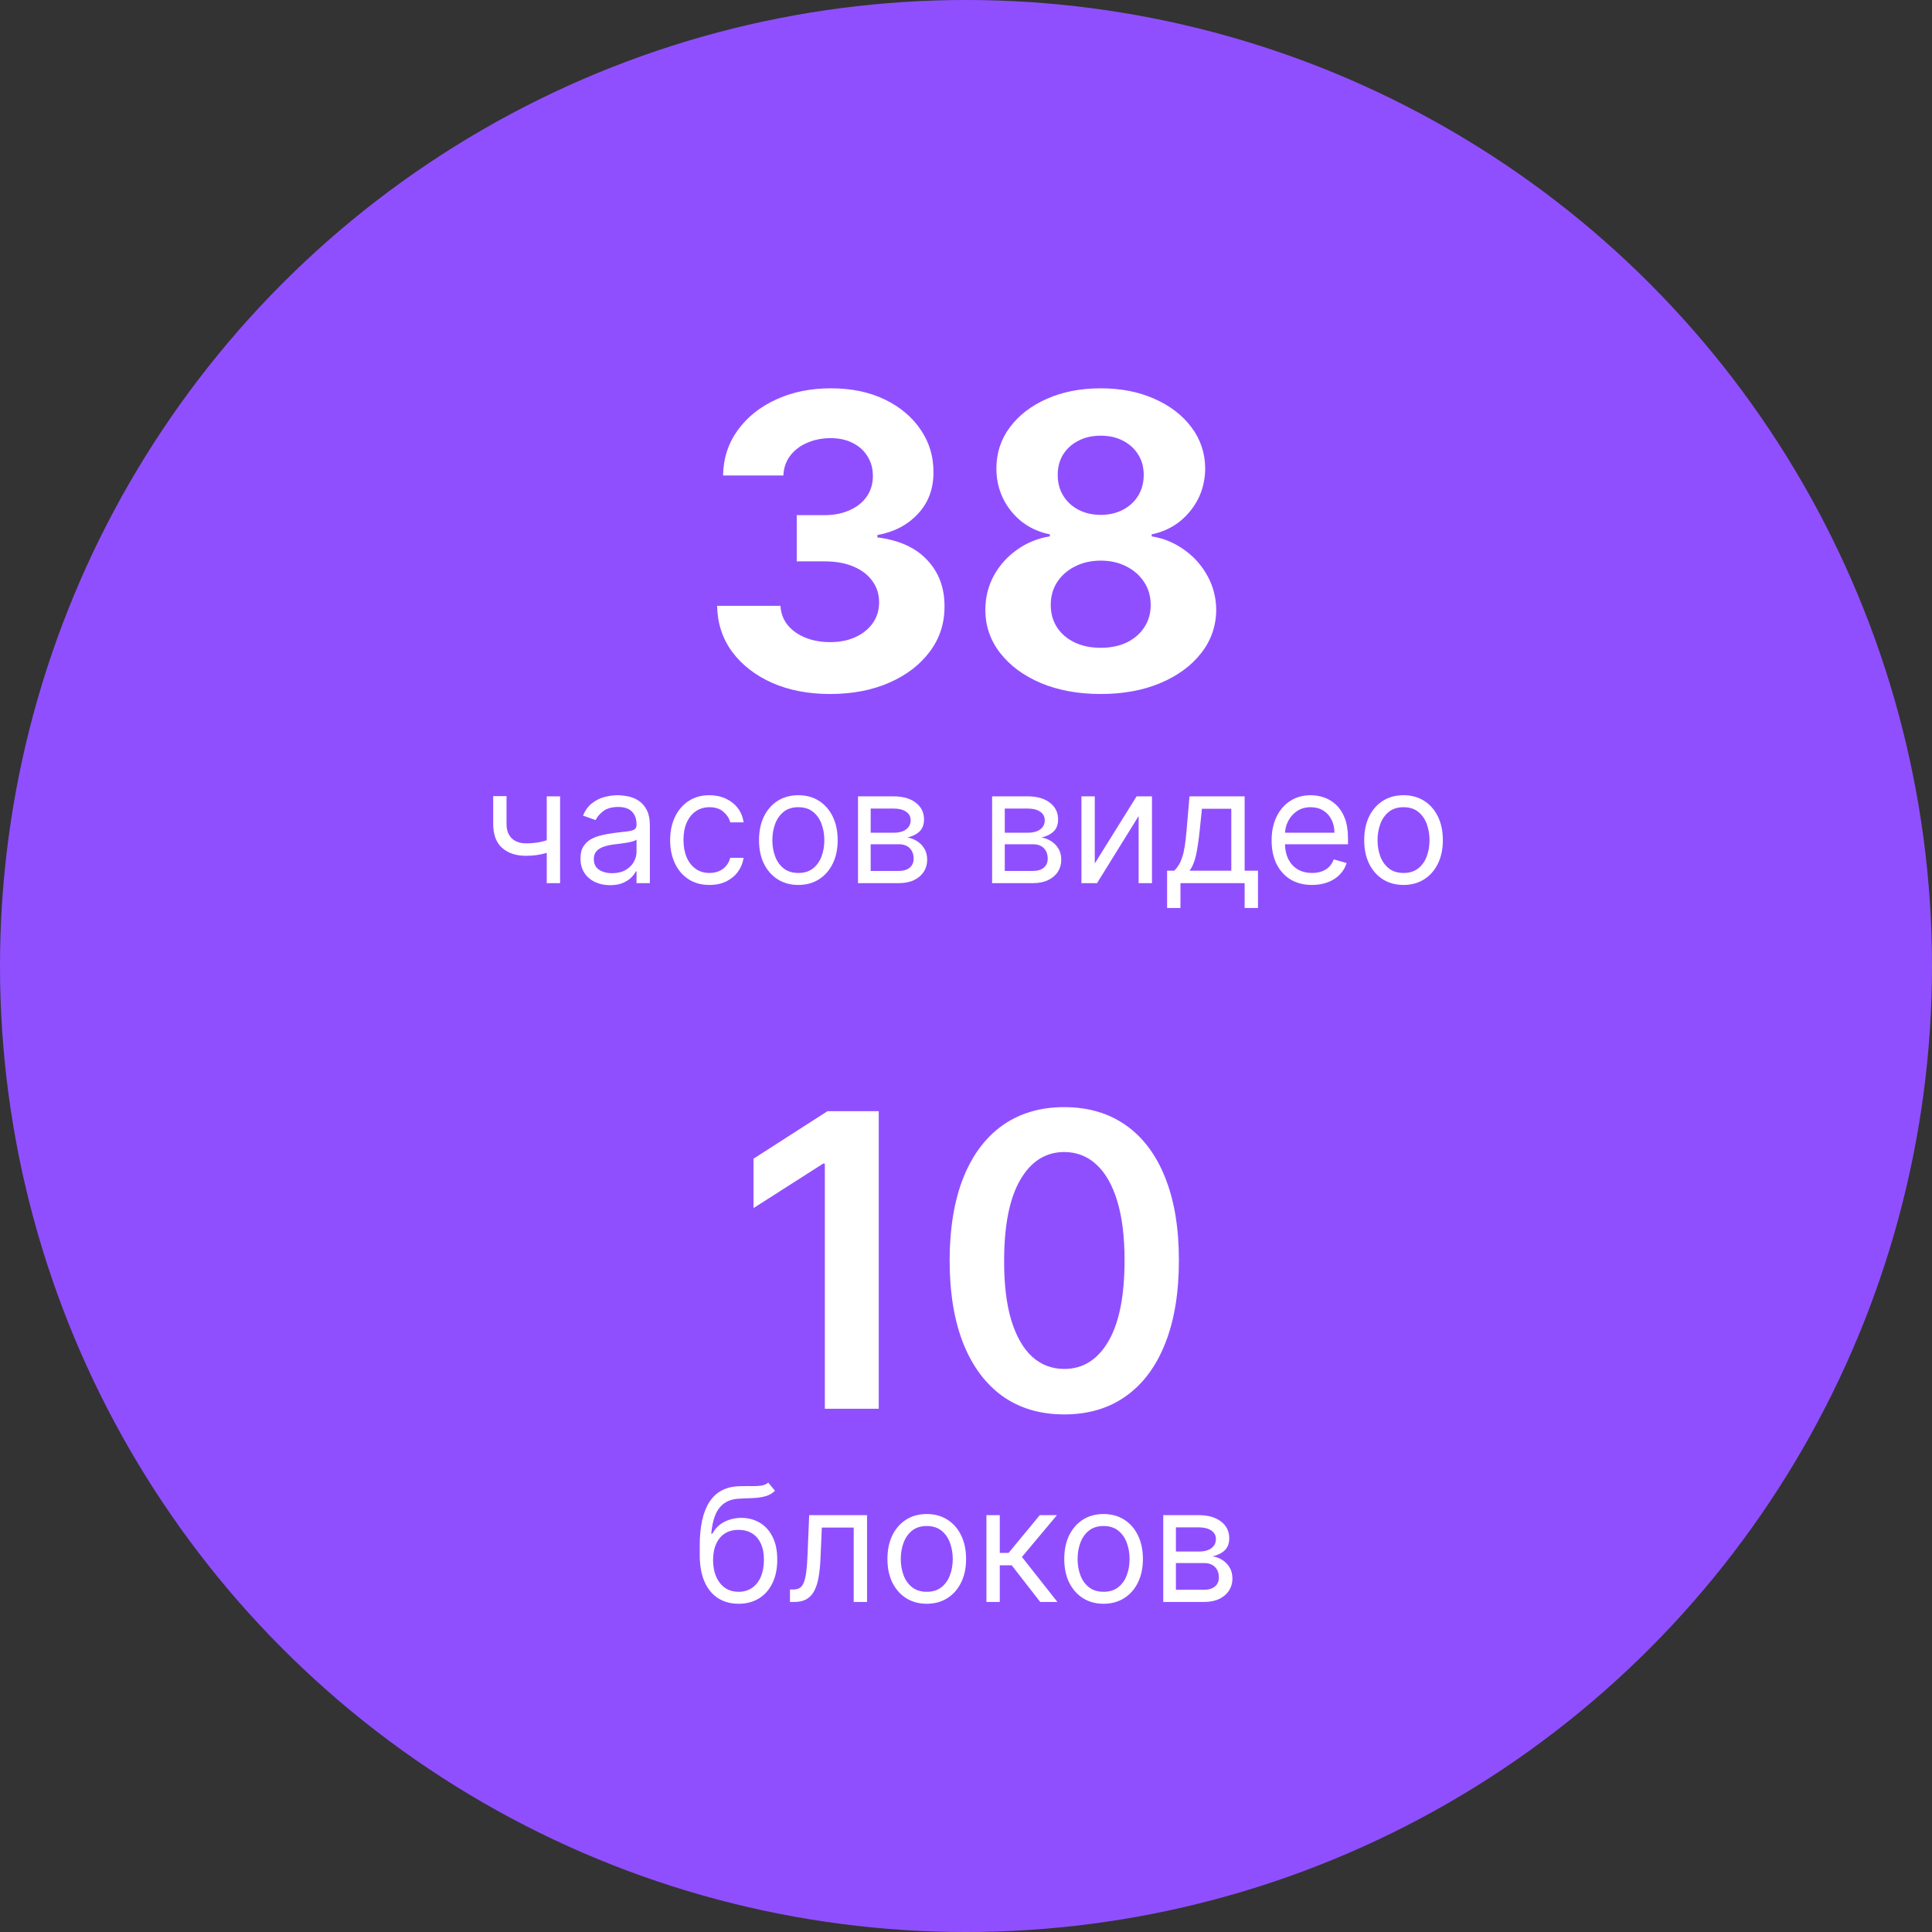 <?xml version="1.0" encoding="UTF-8"?> <svg xmlns="http://www.w3.org/2000/svg" width="240" height="240" viewBox="0 0 240 240" fill="none"><rect x="0" y="0" width="240" height="240" fill="#333333" stroke="none"/> <circle cx="120" cy="120" r="120" fill="#904FFF"></circle> <path d="M103.107 86.211C100.412 86.211 98.011 85.748 95.906 84.822C93.812 83.883 92.158 82.596 90.942 80.959C89.739 79.311 89.12 77.41 89.084 75.256H96.953C97.001 76.159 97.296 76.953 97.837 77.638C98.39 78.312 99.124 78.836 100.039 79.209C100.953 79.582 101.982 79.768 103.125 79.768C104.316 79.768 105.369 79.558 106.283 79.136C107.198 78.715 107.914 78.132 108.431 77.386C108.949 76.64 109.207 75.779 109.207 74.805C109.207 73.818 108.93 72.946 108.377 72.188C107.836 71.418 107.053 70.816 106.031 70.383C105.02 69.95 103.817 69.733 102.421 69.733H98.974V63.994H102.421C103.6 63.994 104.641 63.789 105.543 63.38C106.458 62.971 107.168 62.406 107.673 61.684C108.178 60.95 108.431 60.096 108.431 59.121C108.431 58.195 108.209 57.382 107.763 56.684C107.33 55.975 106.717 55.421 105.922 55.024C105.14 54.627 104.226 54.428 103.179 54.428C102.12 54.428 101.152 54.621 100.273 55.006C99.395 55.379 98.691 55.914 98.162 56.612C97.632 57.31 97.35 58.128 97.314 59.067H89.823C89.86 56.937 90.467 55.06 91.646 53.436C92.826 51.812 94.414 50.542 96.411 49.628C98.421 48.701 100.689 48.238 103.215 48.238C105.766 48.238 107.998 48.701 109.911 49.628C111.824 50.554 113.31 51.806 114.369 53.382C115.44 54.946 115.969 56.703 115.957 58.652C115.969 60.721 115.326 62.448 114.026 63.832C112.739 65.215 111.06 66.094 108.991 66.467V66.755C111.71 67.104 113.779 68.049 115.199 69.589C116.631 71.117 117.341 73.03 117.329 75.328C117.341 77.434 116.733 79.305 115.506 80.941C114.291 82.578 112.612 83.865 110.471 84.803C108.329 85.742 105.874 86.211 103.107 86.211ZM136.735 86.211C133.956 86.211 131.483 85.76 129.317 84.858C127.164 83.943 125.473 82.698 124.246 81.122C123.019 79.546 122.405 77.759 122.405 75.761C122.405 74.221 122.754 72.808 123.452 71.52C124.162 70.221 125.124 69.144 126.339 68.29C127.555 67.423 128.914 66.87 130.418 66.629V66.376C128.445 65.979 126.845 65.023 125.617 63.507C124.39 61.979 123.777 60.204 123.777 58.182C123.777 56.269 124.336 54.567 125.455 53.075C126.574 51.571 128.108 50.392 130.057 49.538C132.019 48.671 134.244 48.238 136.735 48.238C139.226 48.238 141.446 48.671 143.395 49.538C145.356 50.404 146.896 51.589 148.015 53.093C149.134 54.585 149.7 56.282 149.712 58.182C149.7 60.216 149.074 61.991 147.835 63.507C146.595 65.023 145.007 65.979 143.07 66.376V66.629C144.55 66.87 145.892 67.423 147.095 68.29C148.31 69.144 149.273 70.221 149.982 71.52C150.704 72.808 151.071 74.221 151.083 75.761C151.071 77.759 150.452 79.546 149.224 81.122C147.997 82.698 146.301 83.943 144.135 84.858C141.981 85.76 139.515 86.211 136.735 86.211ZM136.735 80.472C137.974 80.472 139.057 80.249 139.984 79.804C140.91 79.347 141.632 78.721 142.15 77.927C142.679 77.121 142.944 76.195 142.944 75.148C142.944 74.077 142.673 73.132 142.132 72.314C141.59 71.484 140.856 70.834 139.93 70.365C139.003 69.884 137.938 69.643 136.735 69.643C135.544 69.643 134.479 69.884 133.541 70.365C132.602 70.834 131.862 71.484 131.321 72.314C130.791 73.132 130.527 74.077 130.527 75.148C130.527 76.195 130.785 77.121 131.303 77.927C131.82 78.721 132.548 79.347 133.486 79.804C134.425 80.249 135.508 80.472 136.735 80.472ZM136.735 63.958C137.77 63.958 138.69 63.747 139.496 63.326C140.303 62.905 140.934 62.322 141.392 61.576C141.849 60.83 142.077 59.969 142.077 58.995C142.077 58.032 141.849 57.19 141.392 56.468C140.934 55.734 140.309 55.163 139.515 54.753C138.72 54.332 137.794 54.122 136.735 54.122C135.688 54.122 134.762 54.332 133.956 54.753C133.15 55.163 132.518 55.734 132.061 56.468C131.615 57.19 131.393 58.032 131.393 58.995C131.393 59.969 131.621 60.83 132.079 61.576C132.536 62.322 133.168 62.905 133.974 63.326C134.78 63.747 135.7 63.958 136.735 63.958ZM69.577 98.925V109.706H67.92V98.925H69.577ZM68.931 104.063V105.607C68.557 105.747 68.185 105.871 67.815 105.979C67.445 106.082 67.057 106.164 66.65 106.225C66.243 106.281 65.796 106.309 65.309 106.309C64.088 106.309 63.108 105.979 62.368 105.319C61.634 104.659 61.267 103.67 61.267 102.35V98.897H62.923V102.35C62.923 102.902 63.028 103.356 63.239 103.712C63.449 104.068 63.735 104.332 64.095 104.505C64.455 104.678 64.86 104.765 65.309 104.765C66.011 104.765 66.645 104.702 67.211 104.575C67.782 104.444 68.355 104.273 68.931 104.063ZM75.788 109.959C75.105 109.959 74.485 109.83 73.928 109.573C73.371 109.311 72.929 108.934 72.602 108.443C72.274 107.947 72.11 107.348 72.11 106.646C72.11 106.028 72.232 105.527 72.475 105.144C72.719 104.755 73.044 104.451 73.451 104.231C73.858 104.011 74.307 103.848 74.799 103.74C75.295 103.628 75.793 103.539 76.294 103.473C76.949 103.389 77.48 103.326 77.887 103.284C78.299 103.237 78.598 103.16 78.785 103.052C78.977 102.945 79.073 102.757 79.073 102.491V102.435C79.073 101.742 78.883 101.204 78.504 100.82C78.13 100.437 77.562 100.245 76.799 100.245C76.008 100.245 75.388 100.418 74.939 100.764C74.49 101.11 74.174 101.48 73.991 101.873L72.419 101.312C72.7 100.656 73.074 100.146 73.542 99.781C74.015 99.412 74.529 99.154 75.086 99.009C75.648 98.86 76.2 98.785 76.743 98.785C77.089 98.785 77.487 98.827 77.936 98.911C78.39 98.991 78.827 99.157 79.249 99.409C79.674 99.662 80.028 100.043 80.308 100.554C80.589 101.064 80.729 101.747 80.729 102.603V109.706H79.073V108.246H78.989C78.876 108.48 78.689 108.73 78.427 108.997C78.165 109.264 77.817 109.491 77.382 109.678C76.946 109.865 76.415 109.959 75.788 109.959ZM76.041 108.471C76.696 108.471 77.248 108.342 77.697 108.085C78.151 107.827 78.493 107.495 78.722 107.088C78.956 106.681 79.073 106.253 79.073 105.804V104.287C79.003 104.372 78.848 104.449 78.61 104.519C78.376 104.585 78.104 104.643 77.796 104.695C77.491 104.741 77.194 104.783 76.904 104.821C76.619 104.854 76.387 104.882 76.209 104.905C75.779 104.961 75.376 105.053 75.002 105.179C74.632 105.301 74.333 105.485 74.104 105.733C73.879 105.977 73.767 106.309 73.767 106.73C73.767 107.306 73.98 107.741 74.406 108.035C74.836 108.326 75.381 108.471 76.041 108.471ZM88.132 109.931C87.122 109.931 86.251 109.692 85.521 109.215C84.791 108.737 84.23 108.08 83.837 107.242C83.444 106.405 83.247 105.448 83.247 104.372C83.247 103.277 83.449 102.311 83.851 101.473C84.258 100.631 84.824 99.973 85.549 99.501C86.279 99.023 87.131 98.785 88.104 98.785C88.862 98.785 89.546 98.925 90.154 99.206C90.762 99.487 91.26 99.88 91.649 100.385C92.037 100.89 92.278 101.48 92.372 102.154H90.715C90.589 101.662 90.308 101.227 89.873 100.848C89.443 100.465 88.862 100.273 88.132 100.273C87.487 100.273 86.921 100.441 86.434 100.778C85.952 101.11 85.575 101.581 85.304 102.189C85.037 102.792 84.904 103.501 84.904 104.316C84.904 105.148 85.035 105.874 85.297 106.491C85.564 107.109 85.938 107.589 86.42 107.93C86.906 108.272 87.477 108.443 88.132 108.443C88.563 108.443 88.954 108.368 89.305 108.218C89.656 108.068 89.953 107.853 90.196 107.572C90.439 107.291 90.612 106.955 90.715 106.562H92.372C92.278 107.198 92.046 107.771 91.677 108.281C91.312 108.786 90.828 109.189 90.224 109.488C89.625 109.783 88.928 109.931 88.132 109.931ZM99.173 109.931C98.2 109.931 97.346 109.699 96.611 109.236C95.881 108.772 95.31 108.124 94.898 107.291C94.491 106.459 94.288 105.485 94.288 104.372C94.288 103.249 94.491 102.268 94.898 101.431C95.31 100.593 95.881 99.943 96.611 99.48C97.346 99.016 98.2 98.785 99.173 98.785C100.146 98.785 100.998 99.016 101.728 99.48C102.462 99.943 103.033 100.593 103.44 101.431C103.852 102.268 104.058 103.249 104.058 104.372C104.058 105.485 103.852 106.459 103.44 107.291C103.033 108.124 102.462 108.772 101.728 109.236C100.998 109.699 100.146 109.931 99.173 109.931ZM99.173 108.443C99.912 108.443 100.52 108.253 100.998 107.874C101.475 107.495 101.828 106.997 102.058 106.379C102.287 105.761 102.401 105.092 102.401 104.372C102.401 103.651 102.287 102.98 102.058 102.357C101.828 101.735 101.475 101.232 100.998 100.848C100.52 100.465 99.912 100.273 99.173 100.273C98.433 100.273 97.825 100.465 97.348 100.848C96.871 101.232 96.517 101.735 96.288 102.357C96.059 102.98 95.944 103.651 95.944 104.372C95.944 105.092 96.059 105.761 96.288 106.379C96.517 106.997 96.871 107.495 97.348 107.874C97.825 108.253 98.433 108.443 99.173 108.443ZM106.586 109.706V98.925H110.994C112.155 98.925 113.076 99.187 113.759 99.711C114.443 100.235 114.784 100.928 114.784 101.789C114.784 102.444 114.59 102.952 114.202 103.312C113.813 103.667 113.315 103.908 112.707 104.035C113.104 104.091 113.49 104.231 113.865 104.456C114.244 104.681 114.557 104.989 114.805 105.382C115.053 105.771 115.177 106.248 115.177 106.814C115.177 107.366 115.037 107.86 114.756 108.295C114.475 108.73 114.073 109.074 113.549 109.327C113.025 109.58 112.398 109.706 111.668 109.706H106.586ZM108.159 108.19H111.668C112.239 108.19 112.686 108.054 113.008 107.783C113.331 107.511 113.493 107.142 113.493 106.674C113.493 106.117 113.331 105.68 113.008 105.361C112.686 105.038 112.239 104.877 111.668 104.877H108.159V108.19ZM108.159 103.445H110.994C111.439 103.445 111.82 103.384 112.138 103.263C112.456 103.136 112.7 102.959 112.868 102.729C113.041 102.495 113.128 102.219 113.128 101.901C113.128 101.447 112.938 101.092 112.559 100.834C112.18 100.572 111.659 100.441 110.994 100.441H108.159V103.445ZM123.244 109.706V98.925H127.651C128.812 98.925 129.733 99.187 130.417 99.711C131.1 100.235 131.441 100.928 131.441 101.789C131.441 102.444 131.247 102.952 130.859 103.312C130.47 103.667 129.972 103.908 129.364 104.035C129.762 104.091 130.148 104.231 130.522 104.456C130.901 104.681 131.214 104.989 131.462 105.382C131.71 105.771 131.834 106.248 131.834 106.814C131.834 107.366 131.694 107.86 131.413 108.295C131.133 108.73 130.73 109.074 130.206 109.327C129.682 109.58 129.055 109.706 128.325 109.706H123.244ZM124.816 108.19H128.325C128.896 108.19 129.343 108.054 129.666 107.783C129.989 107.511 130.15 107.142 130.15 106.674C130.15 106.117 129.989 105.68 129.666 105.361C129.343 105.038 128.896 104.877 128.325 104.877H124.816V108.19ZM124.816 103.445H127.651C128.096 103.445 128.477 103.384 128.795 103.263C129.114 103.136 129.357 102.959 129.525 102.729C129.698 102.495 129.785 102.219 129.785 101.901C129.785 101.447 129.595 101.092 129.216 100.834C128.837 100.572 128.316 100.441 127.651 100.441H124.816V103.445ZM135.998 107.263L141.192 98.925H143.101V109.706H141.445V101.368L136.279 109.706H134.342V98.925H135.998V107.263ZM144.984 112.794V108.162H145.882C146.102 107.933 146.292 107.685 146.451 107.418C146.61 107.151 146.748 106.835 146.865 106.47C146.987 106.101 147.09 105.651 147.174 105.123C147.258 104.589 147.333 103.946 147.398 103.193L147.763 98.925H154.614V108.162H156.27V112.794H154.614V109.706H146.64V112.794H144.984ZM147.763 108.162H152.957V100.469H149.308L149.027 103.193C148.91 104.32 148.765 105.305 148.592 106.147C148.418 106.99 148.142 107.661 147.763 108.162ZM162.989 109.931C161.95 109.931 161.054 109.701 160.301 109.243C159.552 108.779 158.974 108.134 158.567 107.306C158.165 106.473 157.963 105.504 157.963 104.4C157.963 103.296 158.165 102.322 158.567 101.48C158.974 100.633 159.54 99.973 160.266 99.501C160.995 99.023 161.847 98.785 162.82 98.785C163.382 98.785 163.936 98.878 164.484 99.066C165.031 99.253 165.53 99.557 165.979 99.978C166.428 100.394 166.786 100.947 167.053 101.634C167.319 102.322 167.453 103.169 167.453 104.175V104.877H159.143V103.445H165.768C165.768 102.837 165.647 102.294 165.403 101.817C165.165 101.34 164.823 100.963 164.378 100.687C163.939 100.411 163.419 100.273 162.82 100.273C162.161 100.273 161.59 100.437 161.108 100.764C160.63 101.087 160.263 101.508 160.006 102.027C159.748 102.547 159.62 103.104 159.62 103.698V104.652C159.62 105.467 159.76 106.157 160.041 106.723C160.326 107.284 160.722 107.713 161.227 108.007C161.732 108.298 162.32 108.443 162.989 108.443C163.424 108.443 163.817 108.382 164.168 108.26C164.524 108.134 164.83 107.947 165.087 107.699C165.345 107.446 165.544 107.132 165.684 106.758L167.284 107.207C167.116 107.75 166.833 108.227 166.435 108.639C166.037 109.046 165.546 109.364 164.961 109.594C164.376 109.818 163.719 109.931 162.989 109.931ZM174.352 109.931C173.379 109.931 172.525 109.699 171.79 109.236C171.06 108.772 170.489 108.124 170.078 107.291C169.671 106.459 169.467 105.485 169.467 104.372C169.467 103.249 169.671 102.268 170.078 101.431C170.489 100.593 171.06 99.943 171.79 99.48C172.525 99.016 173.379 98.785 174.352 98.785C175.325 98.785 176.177 99.016 176.907 99.48C177.641 99.943 178.212 100.593 178.619 101.431C179.031 102.268 179.237 103.249 179.237 104.372C179.237 105.485 179.031 106.459 178.619 107.291C178.212 108.124 177.641 108.772 176.907 109.236C176.177 109.699 175.325 109.931 174.352 109.931ZM174.352 108.443C175.091 108.443 175.7 108.253 176.177 107.874C176.654 107.495 177.007 106.997 177.237 106.379C177.466 105.761 177.581 105.092 177.581 104.372C177.581 103.651 177.466 102.98 177.237 102.357C177.007 101.735 176.654 101.232 176.177 100.848C175.7 100.465 175.091 100.273 174.352 100.273C173.613 100.273 173.004 100.465 172.527 100.848C172.05 101.232 171.697 101.735 171.467 102.357C171.238 102.98 171.123 103.651 171.123 104.372C171.123 105.092 171.238 105.761 171.467 106.379C171.697 106.997 172.05 107.495 172.527 107.874C173.004 108.253 173.613 108.443 174.352 108.443Z" fill="white"></path> <path d="M109.16 138.037V175H102.464V144.553H102.247L93.602 150.076V143.939L102.789 138.037H109.16ZM132.207 175.704C129.235 175.704 126.685 174.952 124.555 173.448C122.437 171.932 120.807 169.748 119.664 166.896C118.533 164.033 117.967 160.586 117.967 156.555C117.979 152.524 118.551 149.095 119.682 146.267C120.825 143.428 122.455 141.262 124.573 139.77C126.703 138.278 129.247 137.532 132.207 137.532C135.167 137.532 137.712 138.278 139.842 139.77C141.971 141.262 143.602 143.428 144.733 146.267C145.876 149.107 146.447 152.536 146.447 156.555C146.447 160.598 145.876 164.051 144.733 166.914C143.602 169.766 141.971 171.944 139.842 173.448C137.724 174.952 135.179 175.704 132.207 175.704ZM132.207 170.055C134.517 170.055 136.34 168.918 137.676 166.644C139.023 164.358 139.697 160.995 139.697 156.555C139.697 153.619 139.39 151.152 138.777 149.155C138.163 147.158 137.297 145.654 136.178 144.643C135.059 143.62 133.735 143.109 132.207 143.109C129.909 143.109 128.092 144.252 126.757 146.538C125.421 148.812 124.747 152.151 124.735 156.555C124.723 159.503 125.018 161.981 125.62 163.991C126.233 166 127.1 167.516 128.219 168.539C129.338 169.549 130.667 170.055 132.207 170.055ZM95.431 184.176L96.273 185.187C95.946 185.505 95.567 185.728 95.136 185.854C94.706 185.98 94.219 186.057 93.676 186.086C93.133 186.114 92.53 186.142 91.865 186.17C91.117 186.198 90.497 186.38 90.005 186.717C89.514 187.054 89.135 187.541 88.868 188.177C88.602 188.814 88.431 189.595 88.356 190.521H88.496C88.862 189.848 89.367 189.352 90.013 189.033C90.658 188.715 91.351 188.556 92.09 188.556C92.932 188.556 93.69 188.753 94.364 189.146C95.038 189.539 95.571 190.121 95.964 190.893C96.358 191.665 96.554 192.618 96.554 193.75C96.554 194.878 96.353 195.851 95.95 196.67C95.553 197.489 94.993 198.12 94.273 198.565C93.557 199.005 92.717 199.225 91.753 199.225C90.789 199.225 89.945 198.998 89.219 198.544C88.494 198.085 87.93 197.407 87.528 196.508C87.126 195.605 86.924 194.489 86.924 193.16V192.009C86.924 189.609 87.331 187.789 88.146 186.549C88.964 185.309 90.195 184.668 91.837 184.626C92.418 184.607 92.935 184.602 93.388 184.612C93.842 184.621 94.238 184.6 94.575 184.548C94.912 184.497 95.197 184.373 95.431 184.176ZM91.753 197.737C92.404 197.737 92.963 197.573 93.431 197.245C93.903 196.918 94.266 196.457 94.519 195.863C94.771 195.264 94.898 194.559 94.898 193.75C94.898 192.964 94.769 192.295 94.511 191.743C94.259 191.191 93.896 190.769 93.424 190.479C92.951 190.189 92.385 190.044 91.725 190.044C91.243 190.044 90.81 190.126 90.427 190.29C90.043 190.454 89.715 190.695 89.444 191.013C89.173 191.331 88.962 191.719 88.812 192.178C88.667 192.636 88.59 193.16 88.581 193.75C88.581 194.957 88.864 195.923 89.43 196.649C89.996 197.374 90.771 197.737 91.753 197.737ZM98.133 199V197.456H98.526C98.849 197.456 99.118 197.393 99.333 197.266C99.549 197.135 99.722 196.908 99.853 196.586C99.989 196.258 100.091 195.804 100.162 195.224C100.236 194.639 100.29 193.895 100.323 192.992L100.52 188.219H107.707V199H106.05V189.763H102.092L101.923 193.61C101.886 194.494 101.806 195.273 101.685 195.947C101.568 196.616 101.388 197.177 101.144 197.631C100.906 198.085 100.587 198.427 100.19 198.656C99.792 198.885 99.294 199 98.695 199H98.133ZM115.126 199.225C114.152 199.225 113.298 198.993 112.564 198.53C111.834 198.067 111.263 197.418 110.851 196.586C110.444 195.753 110.24 194.779 110.24 193.666C110.24 192.543 110.444 191.562 110.851 190.725C111.263 189.887 111.834 189.237 112.564 188.774C113.298 188.31 114.152 188.079 115.126 188.079C116.099 188.079 116.95 188.31 117.68 188.774C118.415 189.237 118.986 189.887 119.393 190.725C119.805 191.562 120.011 192.543 120.011 193.666C120.011 194.779 119.805 195.753 119.393 196.586C118.986 197.418 118.415 198.067 117.68 198.53C116.95 198.993 116.099 199.225 115.126 199.225ZM115.126 197.737C115.865 197.737 116.473 197.547 116.95 197.168C117.428 196.789 117.781 196.291 118.01 195.673C118.239 195.055 118.354 194.386 118.354 193.666C118.354 192.945 118.239 192.274 118.01 191.651C117.781 191.029 117.428 190.526 116.95 190.142C116.473 189.759 115.865 189.567 115.126 189.567C114.386 189.567 113.778 189.759 113.301 190.142C112.823 190.526 112.47 191.029 112.241 191.651C112.012 192.274 111.897 192.945 111.897 193.666C111.897 194.386 112.012 195.055 112.241 195.673C112.47 196.291 112.823 196.789 113.301 197.168C113.778 197.547 114.386 197.737 115.126 197.737ZM122.539 199V188.219H124.195V192.908H125.29L129.165 188.219H131.298L126.947 193.413L131.355 199H129.221L125.683 194.452H124.195V199H122.539ZM137.091 199.225C136.117 199.225 135.263 198.993 134.529 198.53C133.799 198.067 133.228 197.418 132.816 196.586C132.409 195.753 132.206 194.779 132.206 193.666C132.206 192.543 132.409 191.562 132.816 190.725C133.228 189.887 133.799 189.237 134.529 188.774C135.263 188.31 136.117 188.079 137.091 188.079C138.064 188.079 138.915 188.31 139.645 188.774C140.38 189.237 140.951 189.887 141.358 190.725C141.77 191.562 141.976 192.543 141.976 193.666C141.976 194.779 141.77 195.753 141.358 196.586C140.951 197.418 140.38 198.067 139.645 198.53C138.915 198.993 138.064 199.225 137.091 199.225ZM137.091 197.737C137.83 197.737 138.438 197.547 138.915 197.168C139.393 196.789 139.746 196.291 139.975 195.673C140.205 195.055 140.319 194.386 140.319 193.666C140.319 192.945 140.205 192.274 139.975 191.651C139.746 191.029 139.393 190.526 138.915 190.142C138.438 189.759 137.83 189.567 137.091 189.567C136.351 189.567 135.743 189.759 135.266 190.142C134.788 190.526 134.435 191.029 134.206 191.651C133.977 192.274 133.862 192.945 133.862 193.666C133.862 194.386 133.977 195.055 134.206 195.673C134.435 196.291 134.788 196.789 135.266 197.168C135.743 197.547 136.351 197.737 137.091 197.737ZM144.504 199V188.219H148.912C150.072 188.219 150.994 188.481 151.677 189.005C152.36 189.529 152.702 190.222 152.702 191.083C152.702 191.738 152.508 192.246 152.119 192.606C151.731 192.962 151.233 193.203 150.624 193.329C151.022 193.385 151.408 193.525 151.783 193.75C152.162 193.975 152.475 194.283 152.723 194.676C152.971 195.065 153.095 195.542 153.095 196.108C153.095 196.66 152.955 197.154 152.674 197.589C152.393 198.024 151.991 198.368 151.467 198.621C150.943 198.874 150.316 199 149.586 199H144.504ZM146.076 197.484H149.586C150.157 197.484 150.603 197.348 150.926 197.077C151.249 196.805 151.411 196.436 151.411 195.968C151.411 195.411 151.249 194.974 150.926 194.655C150.603 194.333 150.157 194.171 149.586 194.171H146.076V197.484ZM146.076 192.739H148.912C149.356 192.739 149.738 192.678 150.056 192.557C150.374 192.43 150.617 192.253 150.786 192.023C150.959 191.789 151.046 191.513 151.046 191.195C151.046 190.741 150.856 190.386 150.477 190.128C150.098 189.866 149.576 189.735 148.912 189.735H146.076V192.739Z" fill="white"></path> </svg> 